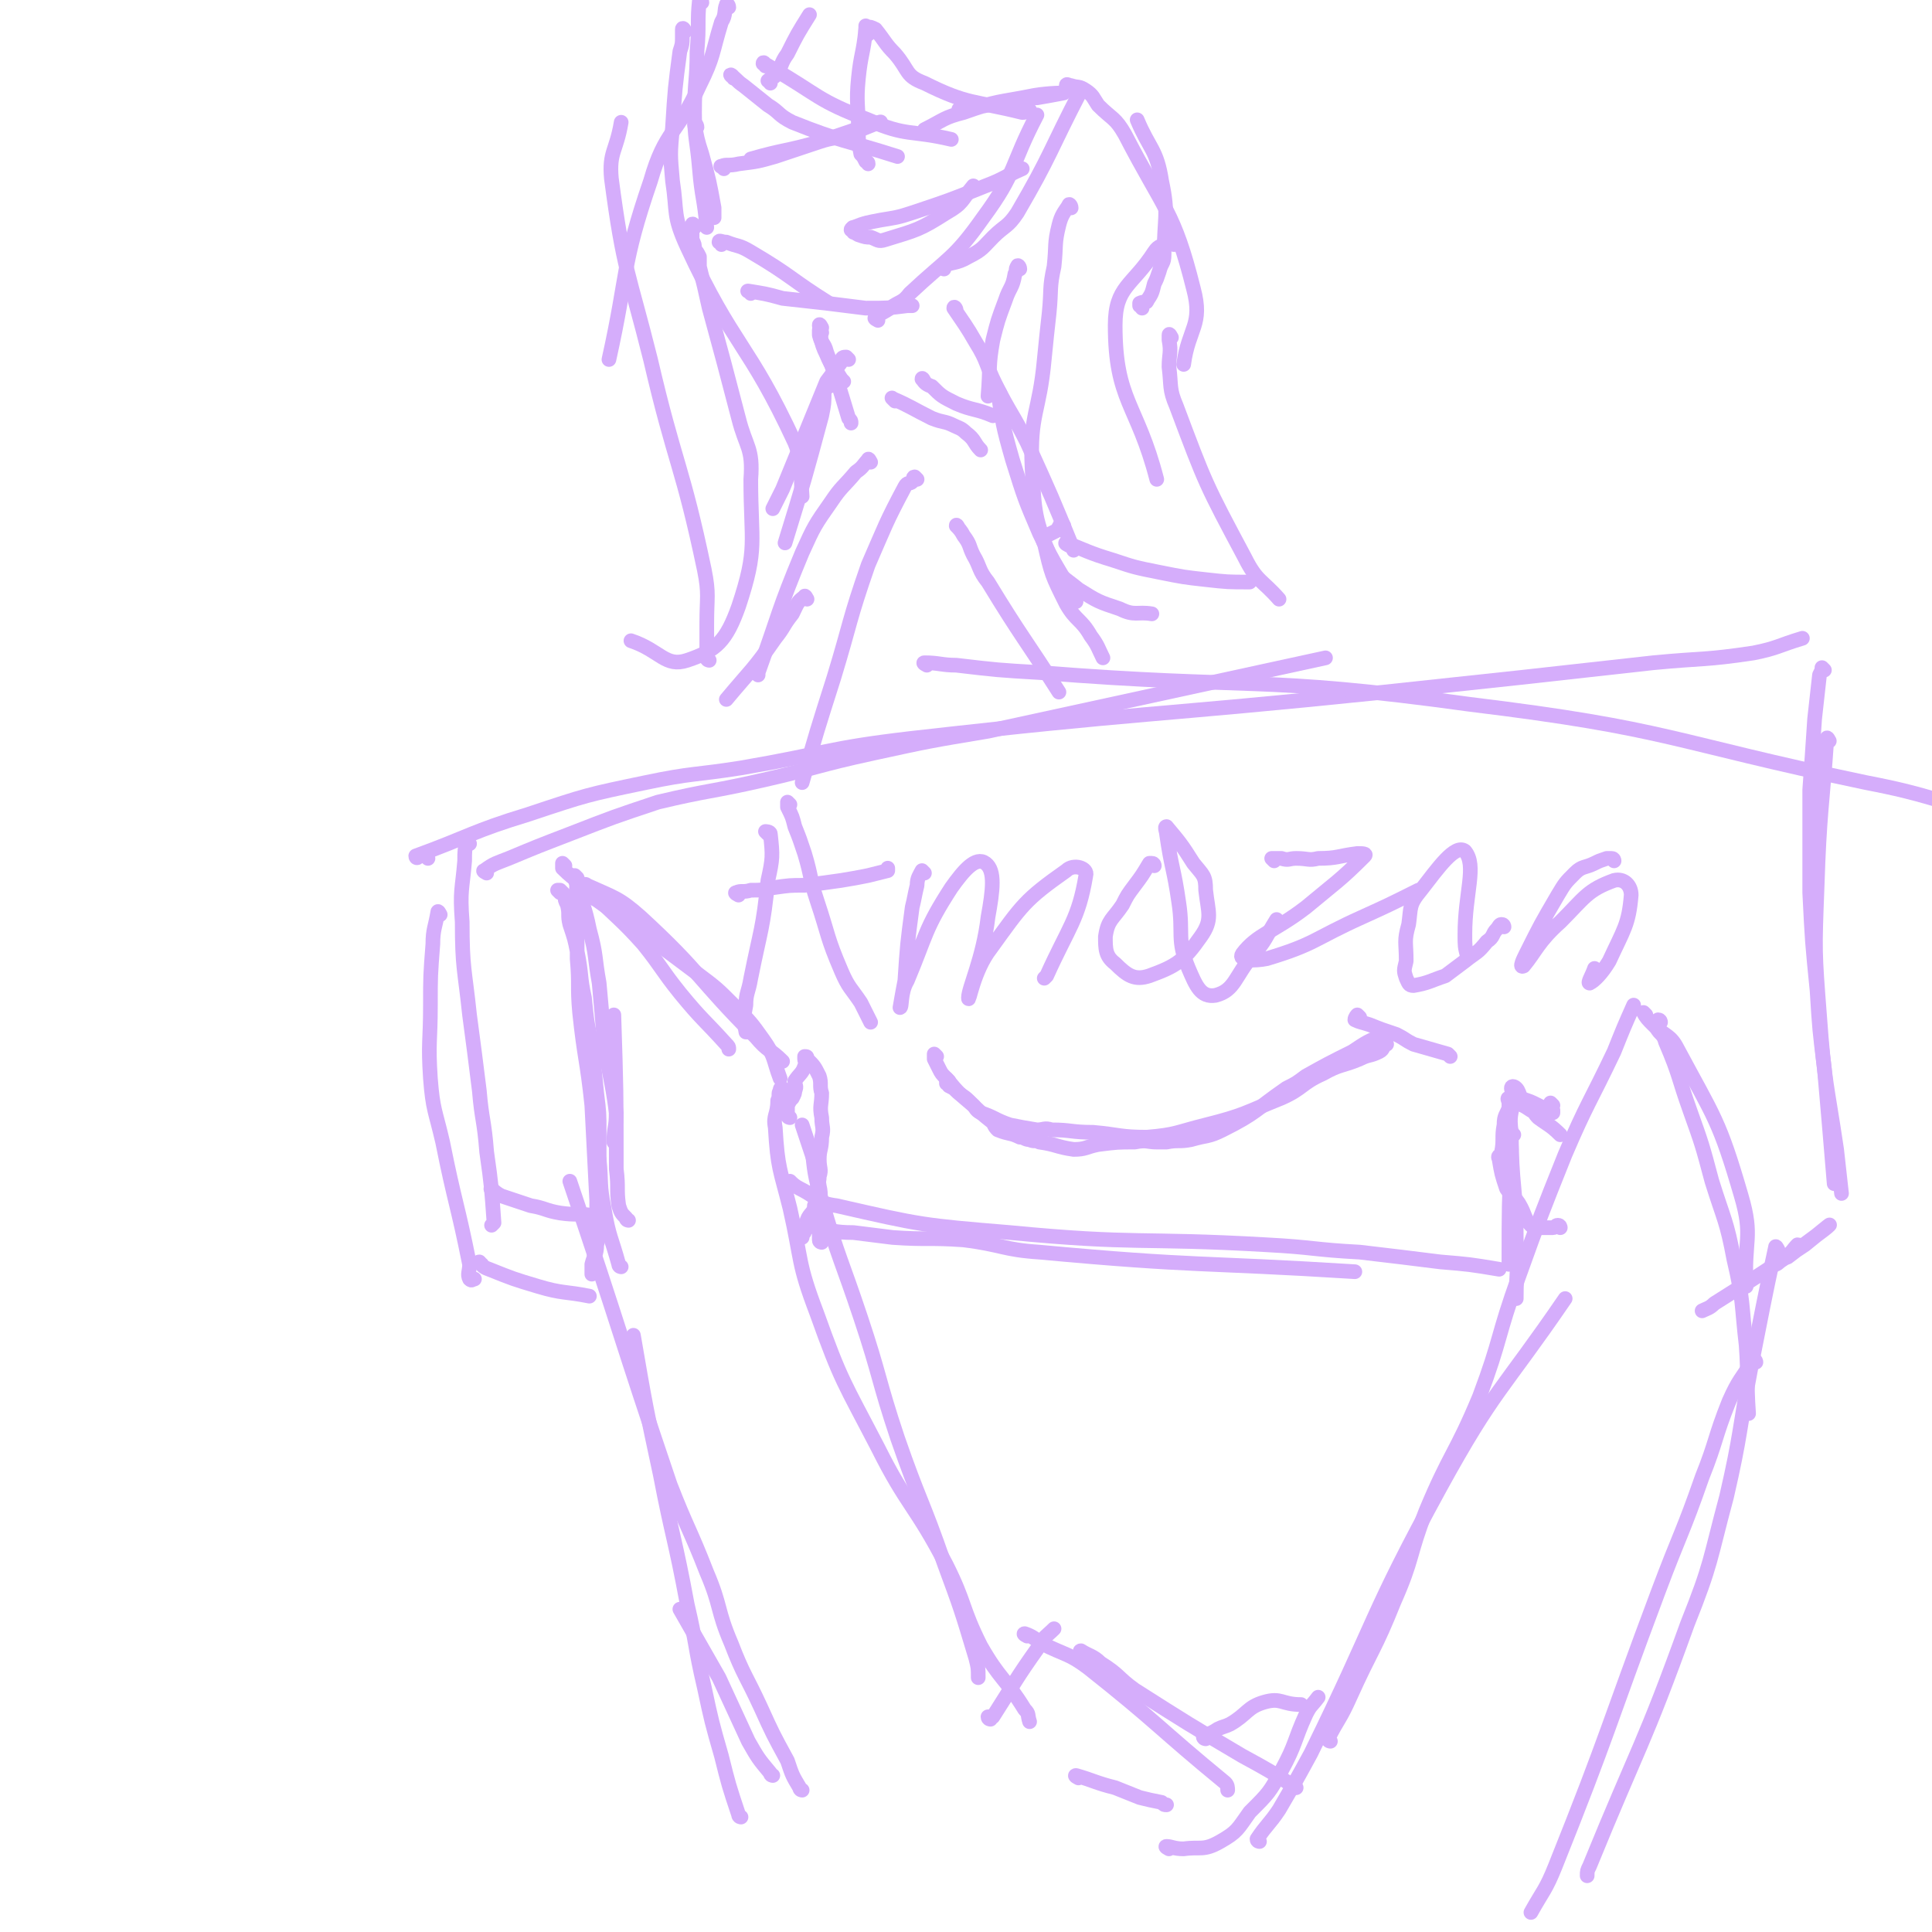 <svg viewBox='0 0 790 790' version='1.1' xmlns='http://www.w3.org/2000/svg' xmlns:xlink='http://www.w3.org/1999/xlink'><g fill='none' stroke='#D5ADFB' stroke-width='6' stroke-linecap='round' stroke-linejoin='round'><path d='M316,726c0,0 -1,0 -1,-1 -5,-6 -5,-6 -9,-13 -6,-13 -6,-13 -12,-26 -8,-14 -8,-14 -16,-28 0,0 0,0 0,0 '/><path d='M303,743c0,0 -1,0 -1,-1 -4,-12 -4,-12 -7,-24 -4,-14 -4,-14 -7,-28 -4,-17 -3,-17 -7,-34 -5,-27 -6,-27 -11,-53 -6,-28 -6,-28 -11,-57 '/><path d='M328,732c0,0 -1,0 -1,-1 -3,-5 -3,-5 -5,-11 -6,-11 -6,-11 -11,-22 -6,-13 -7,-13 -12,-26 -6,-14 -4,-15 -10,-29 -7,-18 -8,-18 -15,-36 -21,-62 -20,-62 -41,-124 '/><path d='M321,446c0,0 -1,-1 -1,-1 -1,0 -1,0 -1,1 -1,1 0,2 -1,4 0,6 -2,6 -1,11 1,17 2,17 6,33 5,22 3,22 11,43 10,28 11,28 25,55 12,24 15,23 28,48 8,16 6,17 14,33 8,14 10,13 18,26 2,2 1,2 2,5 '/><path d='M333,470c0,0 -1,-2 -1,-1 1,10 1,11 4,22 7,24 8,24 16,48 8,24 7,25 15,49 9,26 10,25 19,51 7,19 7,19 13,39 1,4 1,4 1,8 '/><path d='M441,727c0,0 -2,-1 -1,-1 7,2 8,3 16,5 5,2 5,2 10,4 4,1 4,1 9,2 1,1 1,1 2,1 '/><path d='M478,756c0,0 -2,-1 -1,-1 2,0 3,1 7,1 7,-1 8,1 15,-3 7,-4 7,-5 12,-12 8,-8 8,-8 13,-17 6,-11 5,-12 10,-23 2,-4 2,-3 5,-7 '/><path d='M515,753c0,0 -1,0 -1,-1 4,-6 5,-6 9,-12 7,-12 7,-12 13,-23 27,-55 24,-56 53,-109 22,-40 25,-39 51,-77 '/><path d='M544,712c0,0 -1,0 -1,-1 4,-8 5,-8 9,-17 9,-20 10,-19 18,-39 8,-18 6,-19 13,-37 10,-24 12,-23 22,-47 9,-24 7,-24 16,-49 9,-25 9,-25 19,-50 9,-21 10,-21 20,-42 4,-10 4,-10 8,-19 '/><path d='M673,415c0,0 -1,-1 -1,-1 1,2 2,3 4,5 5,5 7,4 10,10 15,28 17,29 26,60 5,17 1,18 2,37 '/><path d='M679,418c0,0 0,-1 -1,-1 0,0 -1,1 -1,2 1,4 3,3 4,7 6,14 5,14 10,28 5,14 5,14 9,29 5,16 6,16 9,32 4,17 3,18 5,35 1,14 0,14 1,28 '/><path d='M727,511c0,0 -1,-2 -1,-1 -5,23 -5,24 -10,49 -5,26 -4,27 -10,53 -7,26 -6,27 -16,52 -18,50 -20,50 -40,99 -1,2 -1,2 -1,4 '/><path d='M718,557c0,0 0,-1 -1,-1 -5,8 -6,8 -10,17 -6,15 -5,16 -11,31 -8,23 -9,23 -18,47 -21,56 -20,57 -42,112 -4,10 -5,10 -10,19 '/><path d='M254,518c0,0 -1,0 -1,-1 -3,-11 -4,-11 -6,-23 -2,-10 -1,-10 -2,-20 '/><path d='M257,499c0,0 -1,0 -1,-1 -2,-2 -2,-2 -3,-5 -1,-7 0,-7 -1,-15 0,-32 0,-32 -1,-63 '/><path d='M231,354c0,0 -1,-1 -1,-1 0,0 0,1 0,2 6,6 7,5 13,11 10,10 11,10 20,20 8,10 7,10 15,20 9,11 10,11 19,21 1,1 1,1 1,2 '/><path d='M237,364c0,0 -2,-1 -1,-1 3,2 4,3 8,5 21,15 21,15 41,30 8,6 8,6 15,13 7,7 7,7 12,14 5,7 4,8 7,16 '/><path d='M236,359c0,0 -1,-1 -1,-1 0,0 0,1 0,1 3,11 4,11 6,21 3,11 2,11 4,22 1,11 1,11 2,23 2,15 3,15 5,30 0,6 -1,6 -1,12 '/><path d='M229,365c0,0 -1,-1 -1,-1 0,0 1,0 1,0 1,1 1,1 2,2 0,2 0,2 1,4 1,4 0,4 1,8 2,6 2,6 3,11 2,10 1,10 3,19 1,10 1,10 3,19 1,10 1,10 2,20 1,8 1,8 1,16 0,7 0,7 0,14 0,7 0,7 0,14 0,7 0,7 0,13 -1,4 -1,4 -2,8 0,2 0,2 -1,5 0,0 0,0 0,1 0,1 0,1 0,2 0,1 0,1 0,1 0,-1 0,-2 0,-4 1,-4 2,-4 2,-8 1,-3 0,-3 0,-7 0,-6 0,-6 0,-11 -1,-20 -1,-20 -2,-39 -2,-19 -3,-19 -5,-38 -1,-11 0,-11 -1,-22 0,-6 0,-6 0,-13 0,-5 0,-5 0,-11 1,-3 1,-3 3,-5 0,-1 0,-2 1,-1 11,5 13,5 22,13 25,23 23,25 47,49 5,6 6,5 11,10 '/><path d='M323,457c0,0 -1,0 -1,-1 0,0 0,0 0,-1 0,0 0,0 0,-1 0,-1 0,-1 0,-2 1,-2 1,-2 2,-3 1,-2 1,-2 1,-3 1,-2 0,-2 0,-4 2,-3 3,-3 4,-6 1,-1 0,-2 0,-3 0,0 0,-1 0,-1 1,0 1,0 1,1 3,3 3,3 5,7 1,3 0,4 1,7 0,5 -1,5 0,10 0,4 1,4 0,8 0,5 -1,5 -1,9 0,4 1,4 0,7 0,3 -1,3 -1,7 -1,2 0,3 -1,5 0,3 -2,3 -3,6 0,1 1,1 0,2 0,1 0,1 -1,2 0,1 0,1 -1,2 0,0 0,0 0,1 '/><path d='M336,508c0,0 -1,0 -1,-1 0,-2 0,-2 0,-3 1,-5 0,-5 0,-10 0,-4 1,-5 0,-9 -1,-7 -1,-7 -3,-13 -2,-6 -2,-6 -4,-12 '/><path d='M638,502c0,0 0,-1 -1,-1 -1,0 -1,1 -2,1 -2,0 -2,0 -4,0 -1,0 -1,0 -2,0 -1,0 -2,0 -3,-1 -3,-3 -2,-4 -5,-9 -2,-3 -3,-3 -5,-6 -2,-6 -2,-6 -3,-12 -1,-2 1,-1 1,-3 1,-5 0,-6 1,-11 0,-4 1,-4 2,-7 0,-1 0,-1 0,-2 0,-1 -1,-2 0,-2 1,0 1,1 3,2 3,1 3,1 6,3 2,1 1,1 3,3 4,3 5,3 9,7 '/><path d='M635,452c0,0 -1,-1 -1,-1 0,1 0,1 1,3 0,0 0,1 0,1 -1,0 -1,0 -1,0 -2,-1 -2,-1 -3,-2 -2,-1 -2,-1 -4,-2 -2,-1 -3,-1 -5,-2 -1,-2 -1,-3 -2,-4 -1,-1 -2,-1 -2,0 0,1 1,2 1,4 -1,7 -2,7 -1,14 0,22 2,22 2,44 1,12 0,12 0,24 '/><path d='M619,464c0,0 -1,-1 -1,-1 -1,2 0,3 0,7 -1,23 -1,23 -1,47 '/><path d='M199,357c0,0 -2,-1 -1,-1 4,-3 5,-3 10,-5 12,-5 12,-5 25,-10 18,-7 18,-7 36,-13 21,-5 21,-4 43,-9 22,-5 22,-6 45,-11 23,-5 23,-5 47,-9 69,-15 69,-15 138,-30 '/><path d='M175,351c0,0 -1,-1 -1,-1 -1,0 -1,0 -3,0 0,1 -1,1 -1,0 22,-8 23,-10 46,-17 24,-8 24,-8 48,-13 19,-4 20,-3 39,-6 35,-6 35,-8 69,-12 97,-11 97,-9 194,-19 28,-3 28,-3 56,-6 27,-3 27,-3 54,-6 21,-2 21,-1 41,-4 10,-2 10,-3 20,-6 '/><path d='M379,272c0,0 -2,-1 -1,-1 6,0 7,1 13,1 17,2 17,2 34,3 88,7 89,1 176,13 82,10 81,15 162,32 26,5 26,7 52,13 '/><path d='M746,274c0,0 -1,-1 -1,-1 0,1 0,1 -1,3 -1,9 -1,9 -2,18 -1,15 -1,15 -2,29 0,21 0,21 0,42 1,20 1,20 3,40 1,16 1,16 3,32 2,23 2,23 4,47 '/><path d='M748,303c0,0 -1,-2 -1,-1 -2,29 -3,30 -4,61 -1,26 -1,26 1,52 2,28 3,28 7,55 1,9 1,9 2,18 '/><path d='M324,484c0,0 -2,-1 -1,-1 1,1 2,2 4,3 8,4 7,6 15,7 35,8 35,8 71,11 52,5 53,2 105,5 19,1 19,2 38,3 17,2 17,2 33,4 12,1 12,1 24,3 '/><path d='M335,503c0,0 -2,-1 -1,-1 6,1 7,2 15,2 8,1 8,1 16,2 14,1 15,0 29,1 16,2 16,4 31,5 65,6 65,4 129,8 '/><path d='M736,510c0,0 0,-1 -1,-1 -2,2 -2,3 -5,5 -1,0 -2,0 -3,1 -1,1 -2,2 -1,2 1,0 2,-2 5,-3 9,-7 15,-11 17,-13 1,-1 -5,4 -10,8 -18,12 -18,12 -37,24 -2,2 -3,2 -5,3 '/><path d='M192,345c0,0 -1,-2 -1,-1 -1,3 -1,4 -1,8 -1,12 -2,12 -1,25 0,19 1,19 3,38 2,15 2,15 4,31 1,12 2,12 3,25 2,14 2,15 3,29 0,0 0,0 -1,1 '/><path d='M180,374c0,0 -1,-2 -1,-1 -1,6 -2,7 -2,13 -1,13 -1,13 -1,25 0,15 -1,15 0,30 1,13 2,13 5,26 5,25 6,25 11,50 0,3 -1,4 0,6 1,1 1,0 2,0 '/><path d='M202,487c0,0 -2,-1 -1,-1 1,1 2,2 4,3 6,2 6,2 12,4 6,1 6,2 12,3 7,1 7,0 13,1 3,0 3,0 5,1 '/><path d='M197,517c0,0 -2,-1 -1,-1 1,1 1,2 4,3 10,4 10,4 20,7 10,3 11,2 21,4 '/><path d='M314,341c0,0 -1,-1 -1,-1 0,0 2,0 2,1 1,9 1,10 -1,19 -2,20 -3,20 -7,40 -1,6 -2,6 -2,11 -1,5 -1,6 0,11 0,0 1,0 1,0 '/><path d='M323,329c0,0 -1,-1 -1,-1 0,0 0,1 0,2 2,4 2,4 3,8 2,5 2,5 4,11 3,10 2,10 5,19 5,15 4,15 10,29 3,7 4,7 8,13 2,4 2,4 4,8 '/><path d='M302,366c0,0 -2,-1 -1,-1 2,-1 3,0 6,-1 5,0 4,0 9,-1 7,-1 7,-1 13,-1 8,-1 8,-1 15,-2 6,-1 6,-1 11,-2 4,-1 4,-1 8,-2 0,0 0,0 0,-1 '/><path d='M378,357c0,0 -1,-1 -1,-1 -1,2 -2,3 -2,6 -1,4 -1,5 -2,9 -2,15 -2,15 -3,30 -1,5 -2,11 -2,11 1,0 0,-6 3,-11 8,-19 7,-21 18,-38 5,-7 10,-13 14,-10 4,3 3,11 1,22 -2,17 -8,29 -8,33 0,3 2,-11 9,-20 13,-18 14,-20 31,-32 3,-3 9,-1 8,2 -3,18 -7,21 -16,41 0,0 0,0 -1,1 '/><path d='M472,354c0,0 0,-1 -1,-1 0,0 -1,0 -1,0 -3,5 -3,5 -6,9 -3,4 -3,4 -5,8 -4,6 -6,6 -7,13 0,5 0,8 4,11 5,5 8,7 14,5 11,-4 14,-6 21,-16 5,-7 3,-10 2,-19 0,-6 -1,-6 -5,-11 -5,-8 -6,-9 -11,-15 -1,0 0,2 0,3 2,14 3,14 5,28 2,13 -1,15 4,27 3,7 5,12 11,11 8,-2 8,-8 15,-16 6,-7 5,-7 10,-15 '/><path d='M521,352c0,0 -1,-1 -1,-1 1,0 2,0 4,0 3,1 3,0 6,0 5,0 5,1 9,0 8,0 8,-1 16,-2 2,0 4,0 3,1 -10,10 -12,11 -24,21 -13,10 -20,11 -26,19 -2,3 5,3 10,2 20,-6 19,-8 39,-17 11,-5 11,-5 23,-11 '/><path d='M615,379c0,0 0,-1 -1,-1 -1,0 -1,1 -2,2 -2,2 -1,3 -4,5 -4,5 -4,4 -9,8 -4,3 -4,3 -8,6 -6,2 -7,3 -13,4 -2,0 -2,-1 -3,-3 -1,-3 -1,-3 0,-7 0,-8 -1,-8 1,-15 1,-7 0,-8 5,-14 7,-9 14,-19 18,-16 5,6 0,17 0,34 0,5 0,5 1,9 '/><path d='M660,352c0,0 0,-1 -1,-1 -1,0 -1,0 -2,0 -3,1 -3,1 -5,2 -4,2 -5,1 -8,4 -4,4 -4,4 -7,9 -7,12 -7,12 -13,24 -1,2 -3,6 -1,5 5,-6 6,-10 15,-18 10,-10 11,-13 22,-17 4,-1 7,2 7,6 -1,12 -3,14 -9,27 -3,5 -6,8 -8,9 -1,0 1,-3 2,-6 '/><path d='M383,432c0,0 -1,-1 -1,-1 0,0 0,1 0,2 1,2 1,2 2,4 1,2 1,2 3,4 5,6 5,6 11,11 1,1 1,2 3,3 6,2 6,3 12,5 5,1 5,1 11,2 3,0 3,-1 6,0 8,0 8,1 17,1 11,1 11,2 22,2 12,-1 12,-2 24,-5 16,-4 16,-5 31,-11 9,-4 8,-6 17,-10 7,-4 8,-3 15,-6 4,-2 4,-1 8,-3 2,-1 1,-2 3,-3 '/><path d='M556,416c0,0 -1,-1 -1,-1 0,0 -1,1 -1,2 2,1 3,1 6,2 5,2 5,2 11,4 4,2 3,2 7,4 7,2 7,2 14,4 0,0 0,0 1,1 '/><path d='M388,442c0,0 -1,-1 -1,-1 0,0 0,1 0,2 1,0 1,0 1,1 2,1 2,1 3,2 2,2 3,2 5,4 5,5 5,5 10,9 1,2 1,2 2,3 5,2 5,1 9,3 2,0 2,1 4,1 2,1 2,0 4,1 7,1 7,2 14,3 5,0 5,-1 10,-2 8,-1 8,-1 15,-1 5,-1 5,0 9,0 2,0 2,0 4,0 5,-1 5,0 10,-1 7,-2 7,-1 13,-4 14,-7 13,-8 26,-17 4,-2 4,-2 8,-5 9,-5 9,-5 19,-10 6,-4 6,-4 13,-7 '/><path d='M287,1c0,-1 -1,-2 -1,-1 -1,9 0,10 -1,21 0,12 -1,12 -1,25 0,11 1,11 2,23 1,12 2,12 3,24 '/><path d='M285,52c0,-1 -1,-2 -1,-1 1,5 1,6 3,12 3,11 3,11 5,22 0,2 0,2 0,4 '/><path d='M295,100c0,-1 -1,-1 -1,-1 0,-1 1,0 3,0 5,2 5,1 10,4 17,10 16,11 32,21 '/><path d='M307,120c0,-1 -2,-1 -1,-1 6,1 7,1 14,3 9,1 9,1 18,2 8,1 8,1 16,2 9,0 9,0 17,-1 1,0 1,0 2,0 '/><path d='M359,131c0,0 -2,-1 -1,-1 2,-2 3,-2 6,-4 4,-3 5,-2 8,-6 16,-15 18,-14 30,-31 14,-19 11,-21 22,-42 '/><path d='M386,110c0,-1 -2,-1 -1,-1 4,-2 6,-1 11,-4 6,-3 6,-4 10,-8 5,-5 6,-4 10,-10 14,-24 13,-25 26,-50 '/><path d='M349,95c0,-1 -1,-2 -1,-1 1,0 1,1 3,2 3,1 3,1 5,1 3,1 3,2 6,1 13,-4 14,-4 25,-11 7,-4 6,-5 11,-11 '/><path d='M350,94c0,-1 -2,-1 -1,-1 5,-2 6,-2 11,-3 6,-1 7,-1 13,-3 15,-5 15,-5 30,-11 8,-3 8,-4 15,-7 '/><path d='M296,69c0,-1 -2,-1 -1,-1 2,-1 3,0 7,-1 8,-1 8,-1 15,-3 6,-2 6,-2 12,-4 6,-2 6,-2 12,-4 9,-3 17,-6 19,-6 1,-1 -7,3 -14,5 -5,2 -5,1 -11,3 -14,4 -14,3 -28,7 '/><path d='M393,46c0,-1 -1,-1 -1,-1 0,-1 1,0 1,0 3,0 3,-1 6,-1 5,-1 5,-1 9,-2 5,0 5,0 9,-1 4,-1 4,-1 7,-1 6,-1 11,-2 11,-2 0,0 -6,0 -12,1 -15,3 -15,2 -29,7 -8,2 -8,3 -16,7 '/><path d='M315,34c0,-1 -1,-1 -1,-1 1,-1 2,-1 3,-2 3,-4 2,-5 5,-9 4,-8 4,-8 9,-16 '/><path d='M300,32c0,-1 -2,-2 -1,-1 2,1 2,2 5,4 5,4 5,4 10,8 5,3 4,4 10,7 20,8 21,7 43,14 '/><path d='M313,27c0,-1 -1,-2 -1,-1 1,0 2,1 4,2 19,11 18,13 39,21 16,7 17,4 34,8 '/><path d='M355,67c0,-1 -1,-1 -1,-1 -1,-2 -1,-2 -2,-3 -1,-5 -1,-5 -1,-10 0,-10 -1,-11 0,-21 1,-10 2,-10 3,-20 '/><path d='M355,14c0,-1 -1,-1 -1,-1 0,-1 0,-1 0,-2 0,0 0,-1 0,0 2,0 2,0 4,1 4,5 4,6 8,10 6,7 4,9 12,12 18,9 20,7 40,12 2,0 2,-1 3,-1 '/><path d='M467,126c0,-1 -1,-1 -1,-1 0,-1 0,-1 0,-1 2,-1 3,0 3,-1 2,-3 2,-3 3,-7 1,-2 1,-2 2,-5 1,-4 2,-3 2,-7 0,-15 2,-16 -1,-30 -2,-13 -5,-13 -10,-25 '/><path d='M437,36c0,-1 -1,-1 -1,-1 0,-1 1,0 2,0 3,1 3,0 6,2 3,2 3,3 5,6 6,6 7,5 11,12 16,31 20,31 28,63 4,15 -2,16 -4,31 '/><path d='M480,100c0,-1 0,-1 -1,-1 0,0 0,0 -1,0 -3,2 -4,1 -6,4 -9,14 -16,14 -16,30 0,31 9,32 17,63 '/><path d='M479,138c0,0 -1,-2 -1,-1 0,0 0,1 0,2 1,5 0,6 0,11 1,8 0,9 3,16 12,32 12,32 28,62 5,10 7,9 14,17 '/><path d='M438,85c0,-1 -1,-2 -1,-1 -2,3 -3,4 -4,8 -2,8 -1,8 -2,17 -2,9 -1,9 -2,19 -1,9 -1,9 -2,19 -2,22 -6,22 -5,44 1,19 1,21 8,38 3,7 5,7 11,12 8,5 8,5 17,8 6,3 7,1 13,2 '/><path d='M437,223c0,0 -2,-1 -1,-1 8,3 9,4 19,7 9,3 9,3 19,5 10,2 10,2 19,3 9,1 9,1 18,1 '/><path d='M280,13c0,-1 -1,-2 -1,-1 0,0 0,1 0,3 0,3 0,3 -1,6 -2,15 -2,15 -3,31 -1,11 -1,11 0,22 2,13 0,14 6,27 19,41 25,39 44,80 4,10 2,11 3,22 '/><path d='M284,93c0,-1 -1,-2 -1,-1 0,0 0,1 0,3 0,1 0,1 0,3 1,2 1,2 1,4 1,1 1,1 2,3 0,2 0,2 0,4 2,8 2,8 4,17 6,22 6,22 12,45 3,12 6,12 5,25 0,26 3,28 -5,52 -5,14 -9,18 -21,22 -9,3 -11,-4 -23,-8 '/><path d='M290,270c0,0 -1,0 -1,-1 0,-7 0,-7 0,-14 0,-11 1,-12 -1,-22 -9,-43 -12,-43 -22,-86 -9,-36 -11,-36 -16,-74 -1,-11 2,-11 4,-23 '/><path d='M298,3c0,-1 -1,-2 -1,-1 -1,2 0,4 -2,7 -4,13 -3,14 -9,26 -9,20 -14,18 -20,39 -12,35 -9,37 -17,73 '/><path d='M417,110c0,-1 -1,-2 -1,-1 -1,1 0,2 -1,3 -1,6 -2,5 -4,11 -3,8 -3,8 -5,16 -2,11 -1,11 -2,23 '/><path d='M391,127c0,-1 -1,-2 -1,-1 4,6 5,7 9,14 5,8 4,9 8,17 6,12 7,12 13,24 10,22 10,22 19,44 '/><path d='M409,161c0,0 -1,-2 -1,-1 2,13 2,14 6,28 5,16 5,16 11,30 7,15 8,14 15,28 '/><path d='M336,136c0,0 -1,-2 -1,-1 0,0 0,1 0,2 1,4 2,3 3,7 5,13 5,14 9,27 1,1 1,1 1,2 '/><path d='M336,134c0,0 -1,-2 -1,-1 1,5 0,6 3,12 2,5 3,5 6,10 1,1 1,1 1,1 '/><path d='M347,147c0,0 -1,-1 -1,-1 -1,0 -2,0 -2,2 -3,4 -3,4 -6,8 -9,22 -9,22 -18,44 -2,4 -2,4 -4,8 '/><path d='M339,158c0,0 -1,-2 -1,-1 -1,1 0,1 -1,3 0,5 0,5 -1,10 -7,26 -7,26 -15,52 '/><path d='M356,189c0,0 -1,-2 -1,-1 -2,2 -2,3 -5,5 -5,6 -6,6 -10,12 -7,10 -7,10 -12,21 -10,24 -9,24 -18,49 0,1 0,1 0,1 '/><path d='M330,245c0,0 -1,-2 -1,-1 -3,2 -3,3 -5,7 -4,5 -3,5 -7,10 -9,13 -10,13 -20,25 '/><path d='M375,196c0,0 -1,-1 -1,-1 -1,0 0,1 -1,2 -1,1 -2,0 -3,2 -8,15 -8,16 -15,32 -8,23 -7,23 -14,46 -7,22 -7,22 -13,43 '/><path d='M392,216c0,0 -1,-2 -1,-1 1,1 2,2 3,4 3,4 2,4 4,8 3,5 2,6 6,11 14,23 15,23 29,45 '/><path d='M435,215c0,0 -1,-2 -1,-1 -1,1 -1,2 -2,3 -2,1 -2,1 -4,2 -1,1 -2,2 -1,3 3,13 3,13 9,25 4,7 6,6 10,13 3,4 3,5 5,9 '/><path d='M366,164c0,0 -2,-2 -1,-1 7,3 8,4 16,8 5,2 5,1 9,3 2,1 3,1 5,3 4,3 3,4 6,7 '/><path d='M378,156c0,0 -1,-2 -1,-1 1,1 1,2 4,3 4,4 4,4 10,7 7,3 8,2 15,5 '/><path d='M405,703c0,0 -1,0 -1,-1 0,0 1,0 1,0 1,0 1,0 1,0 9,-14 9,-15 19,-29 2,-4 3,-4 6,-7 '/><path d='M420,669c0,0 -2,-1 -1,-1 3,1 4,2 7,4 10,5 11,4 19,10 29,23 28,24 56,47 1,1 1,2 1,3 '/><path d='M443,676c0,0 -2,-1 -1,-1 3,2 5,2 8,5 8,5 7,6 14,11 22,14 22,14 44,27 11,6 11,6 22,13 '/><path d='M493,711c0,0 -1,0 -1,-1 2,-1 3,-1 6,-3 2,-1 3,-1 5,-2 7,-4 7,-7 14,-9 7,-2 7,1 15,1 '/></g>
</svg>